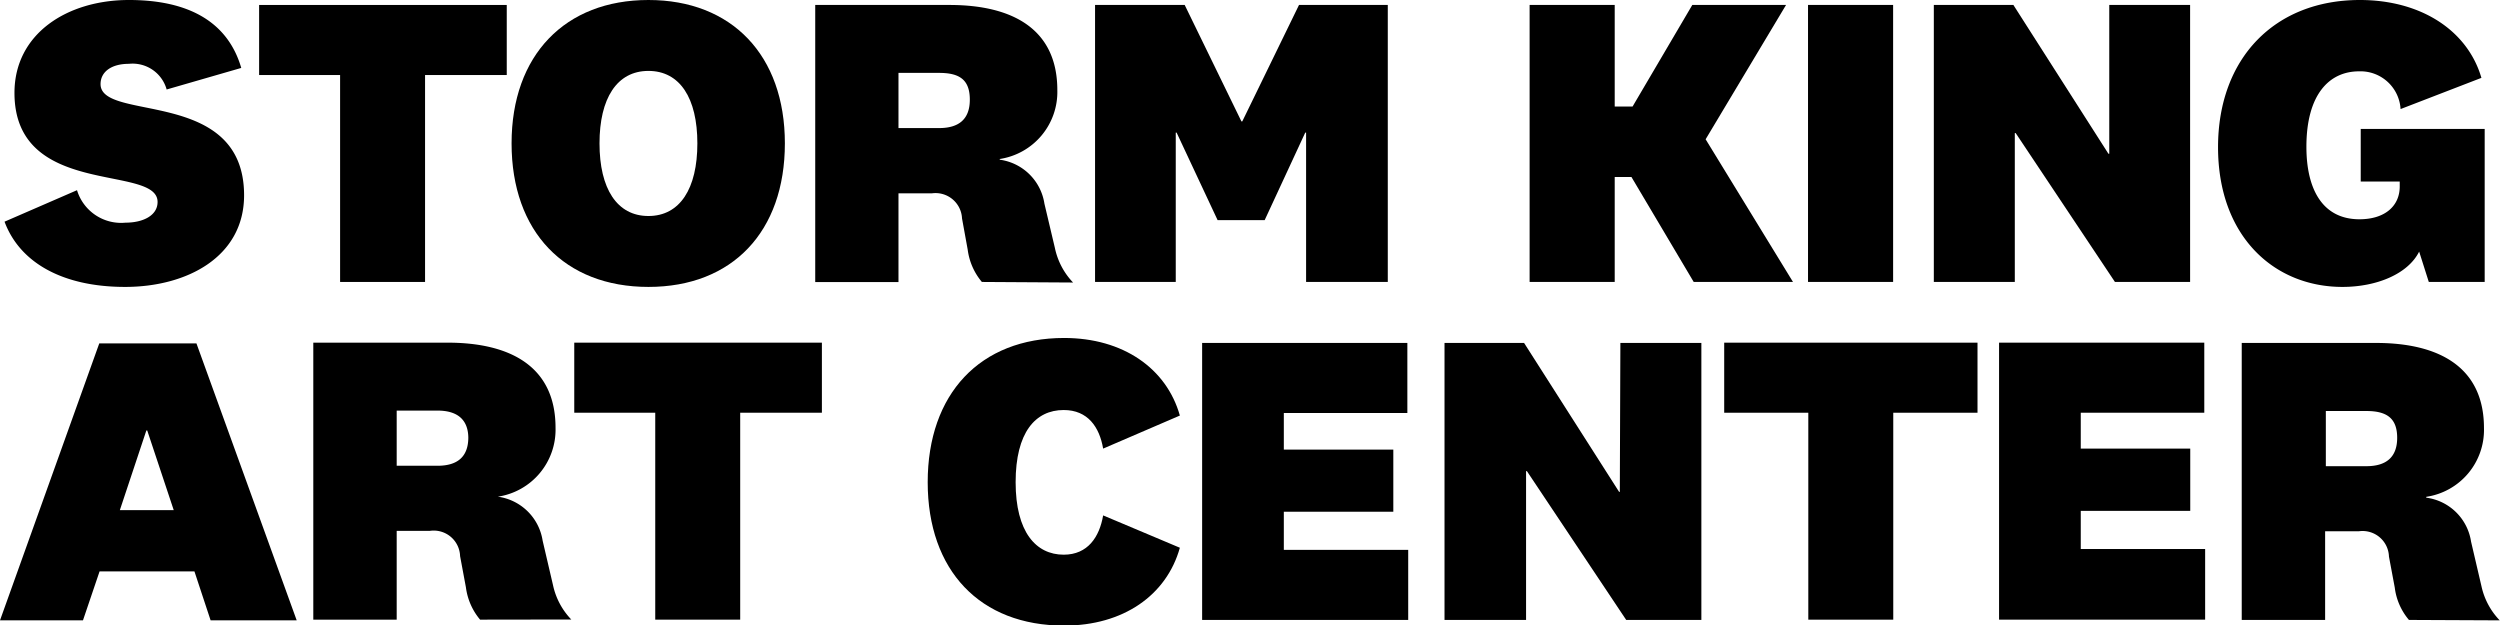 <?xml version="1.0" encoding="UTF-8"?> <svg xmlns="http://www.w3.org/2000/svg" id="Layer_2" data-name="Layer 2" viewBox="0 0 176.27 44.07"><title>2021_SKAC_Logo_Website</title><path d="M1.47,26l5.11-2.22A3.25,3.25,0,0,0,10,26.07c1.23,0,2.26-.5,2.26-1.46,0-2.69-10.09-.24-10.09-7.69,0-4.19,3.74-6.55,8.07-6.55s7,1.63,7.92,4.79L12.9,16.68a2.49,2.49,0,0,0-2.66-1.81c-1.26,0-2,.58-2,1.43,0,2.69,10.12.21,10.12,7.84,0,4.32-4,6.46-8.39,6.46S2.55,28.9,1.47,26Z" transform="translate(-1.15 -10.37)"></path><path d="M25.13,30.25V15.66H19.42V10.72H36.88v4.94H31.12V30.25Z" transform="translate(-1.15 -10.37)"></path><path d="M47.35,54.06V39.47H41.64V34.53H59.1v4.94H53.34V54.06Z" transform="translate(-1.15 -10.37)"></path><path d="M56.49,20.48c0,6.23-3.71,10.12-9.62,10.12s-9.65-3.89-9.65-10.12S41,10.37,46.87,10.37,56.49,14.26,56.49,20.48Zm-13.07,0c0,3.19,1.23,5.12,3.45,5.12s3.45-1.93,3.45-5.12-1.23-5.11-3.45-5.11S43.42,17.3,43.42,20.48Z" transform="translate(-1.15 -10.37)"></path><path d="M70.38,30.25a4.42,4.42,0,0,1-1-2.28l-.4-2.2A1.87,1.87,0,0,0,66.87,24H64.5v6.26H58.63V10.72H68.1c4.47,0,7.6,1.72,7.6,6a4.78,4.78,0,0,1-4.06,4.86v.05a3.69,3.69,0,0,1,3.15,3.1l.74,3.13a5,5,0,0,0,1.28,2.43Zm-3-14.74H64.5V19.4h2.87c1.37,0,2.16-.61,2.16-2S68.83,15.51,67.37,15.51Z" transform="translate(-1.15 -10.37)"></path><path d="M90.32,25.89H87l-2.89-6.17h-.06l0,4.33v6.2H78.36V10.72h6.32l4,8.21h.06l4-8.21H99V30.25H93.24v-6.2l0-4.33h-.06Z" transform="translate(-1.15 -10.37)"></path><path d="M120.57,30.25l-4.39-7.4H115v7.4h-6V10.72h6v7.16h1.26l4.21-7.16h6.61l-5.67,9.47,6.16,10.06Z" transform="translate(-1.15 -10.37)"></path><path d="M134.63,10.72V30.25h-6V10.72Z" transform="translate(-1.15 -10.37)"></path><path d="M149.87,10.72h5.7V30.25h-5.3l-7-10.5h-.06v10.5H137.5V10.72h5.61l6.7,10.49h.06Z" transform="translate(-1.15 -10.37)"></path><path d="M176.34,19.46V30.25H172.4l-.68-2.14c-.79,1.58-3,2.49-5.41,2.49-4.82,0-8.77-3.57-8.77-9.85s4-10.38,10-10.38c4.33,0,7.6,2.16,8.57,5.49l-5.7,2.2a2.83,2.83,0,0,0-2.93-2.66c-2.1,0-3.71,1.63-3.71,5.32,0,3,1.14,5.11,3.74,5.11,1.79,0,2.84-.93,2.84-2.31v-.35H167.6V19.46Z" transform="translate(-1.15 -10.37)"></path><path d="M14.86,50.66H8.17L7,54.11H1.15l7-19.53H15l7.07,19.53H16ZM9.6,46.34h3.8l-1.87-5.62h-.06Z" transform="translate(-1.15 -10.37)"></path><path d="M35,54.06a4.42,4.42,0,0,1-1-2.28l-.41-2.2a1.86,1.86,0,0,0-2.13-1.78H29.12v6.26H23.24V34.53h9.47c4.48,0,7.61,1.72,7.61,6a4.78,4.78,0,0,1-4.07,4.86v0a3.7,3.7,0,0,1,3.16,3.1l.73,3.13a5,5,0,0,0,1.29,2.43ZM32,39.32H29.12v3.89H32c1.38,0,2.17-.61,2.17-2C34.15,40,33.45,39.32,32,39.32Z" transform="translate(-1.15 -10.37)"></path><path d="M76.18,34.2c4.15,0,7.22,2.14,8.16,5.47L78.93,42c-.26-1.52-1.08-2.72-2.78-2.72-2,0-3.39,1.58-3.39,5.09s1.43,5.11,3.39,5.11c1.7,0,2.52-1.25,2.78-2.77l5.41,2.28c-.94,3.36-4,5.49-8.16,5.49-5.93,0-9.62-3.88-9.62-10.11S70.25,34.2,76.18,34.2Z" transform="translate(-1.15 -10.37)"></path><path d="M100.44,54.08H85.91V34.55h14.47v4.94H91.67v2.58h7.72v4.38H91.67v2.69h8.77Z" transform="translate(-1.15 -10.37)"></path><path d="M115.4,34.55h5.71V54.08h-5.3l-7-10.49h-.06V54.08H103V34.55h5.61l6.7,10.5h.05Z" transform="translate(-1.15 -10.37)"></path><path d="M128.65,54.06V39.47h-5.93V34.53h17.86v4.94h-5.94V54.06Z" transform="translate(-1.15 -10.37)"></path><path d="M156.63,54.06H142.1V34.53h14.47v4.94h-8.71V42h7.72v4.39h-7.72v2.69h8.77Z" transform="translate(-1.15 -10.37)"></path><path d="M171,54.08a4.34,4.34,0,0,1-1-2.28l-.41-2.19a1.86,1.86,0,0,0-2.13-1.78h-2.37v6.25h-5.88V34.55h9.47c4.48,0,7.61,1.73,7.61,6a4.77,4.77,0,0,1-4.07,4.85v.06a3.68,3.68,0,0,1,3.16,3.1l.73,3.13a5,5,0,0,0,1.29,2.42Zm-3-14.73h-2.86v3.89H168c1.38,0,2.17-.62,2.17-2S169.44,39.35,168,39.35Z" transform="translate(-1.15 -10.37)"></path></svg> 